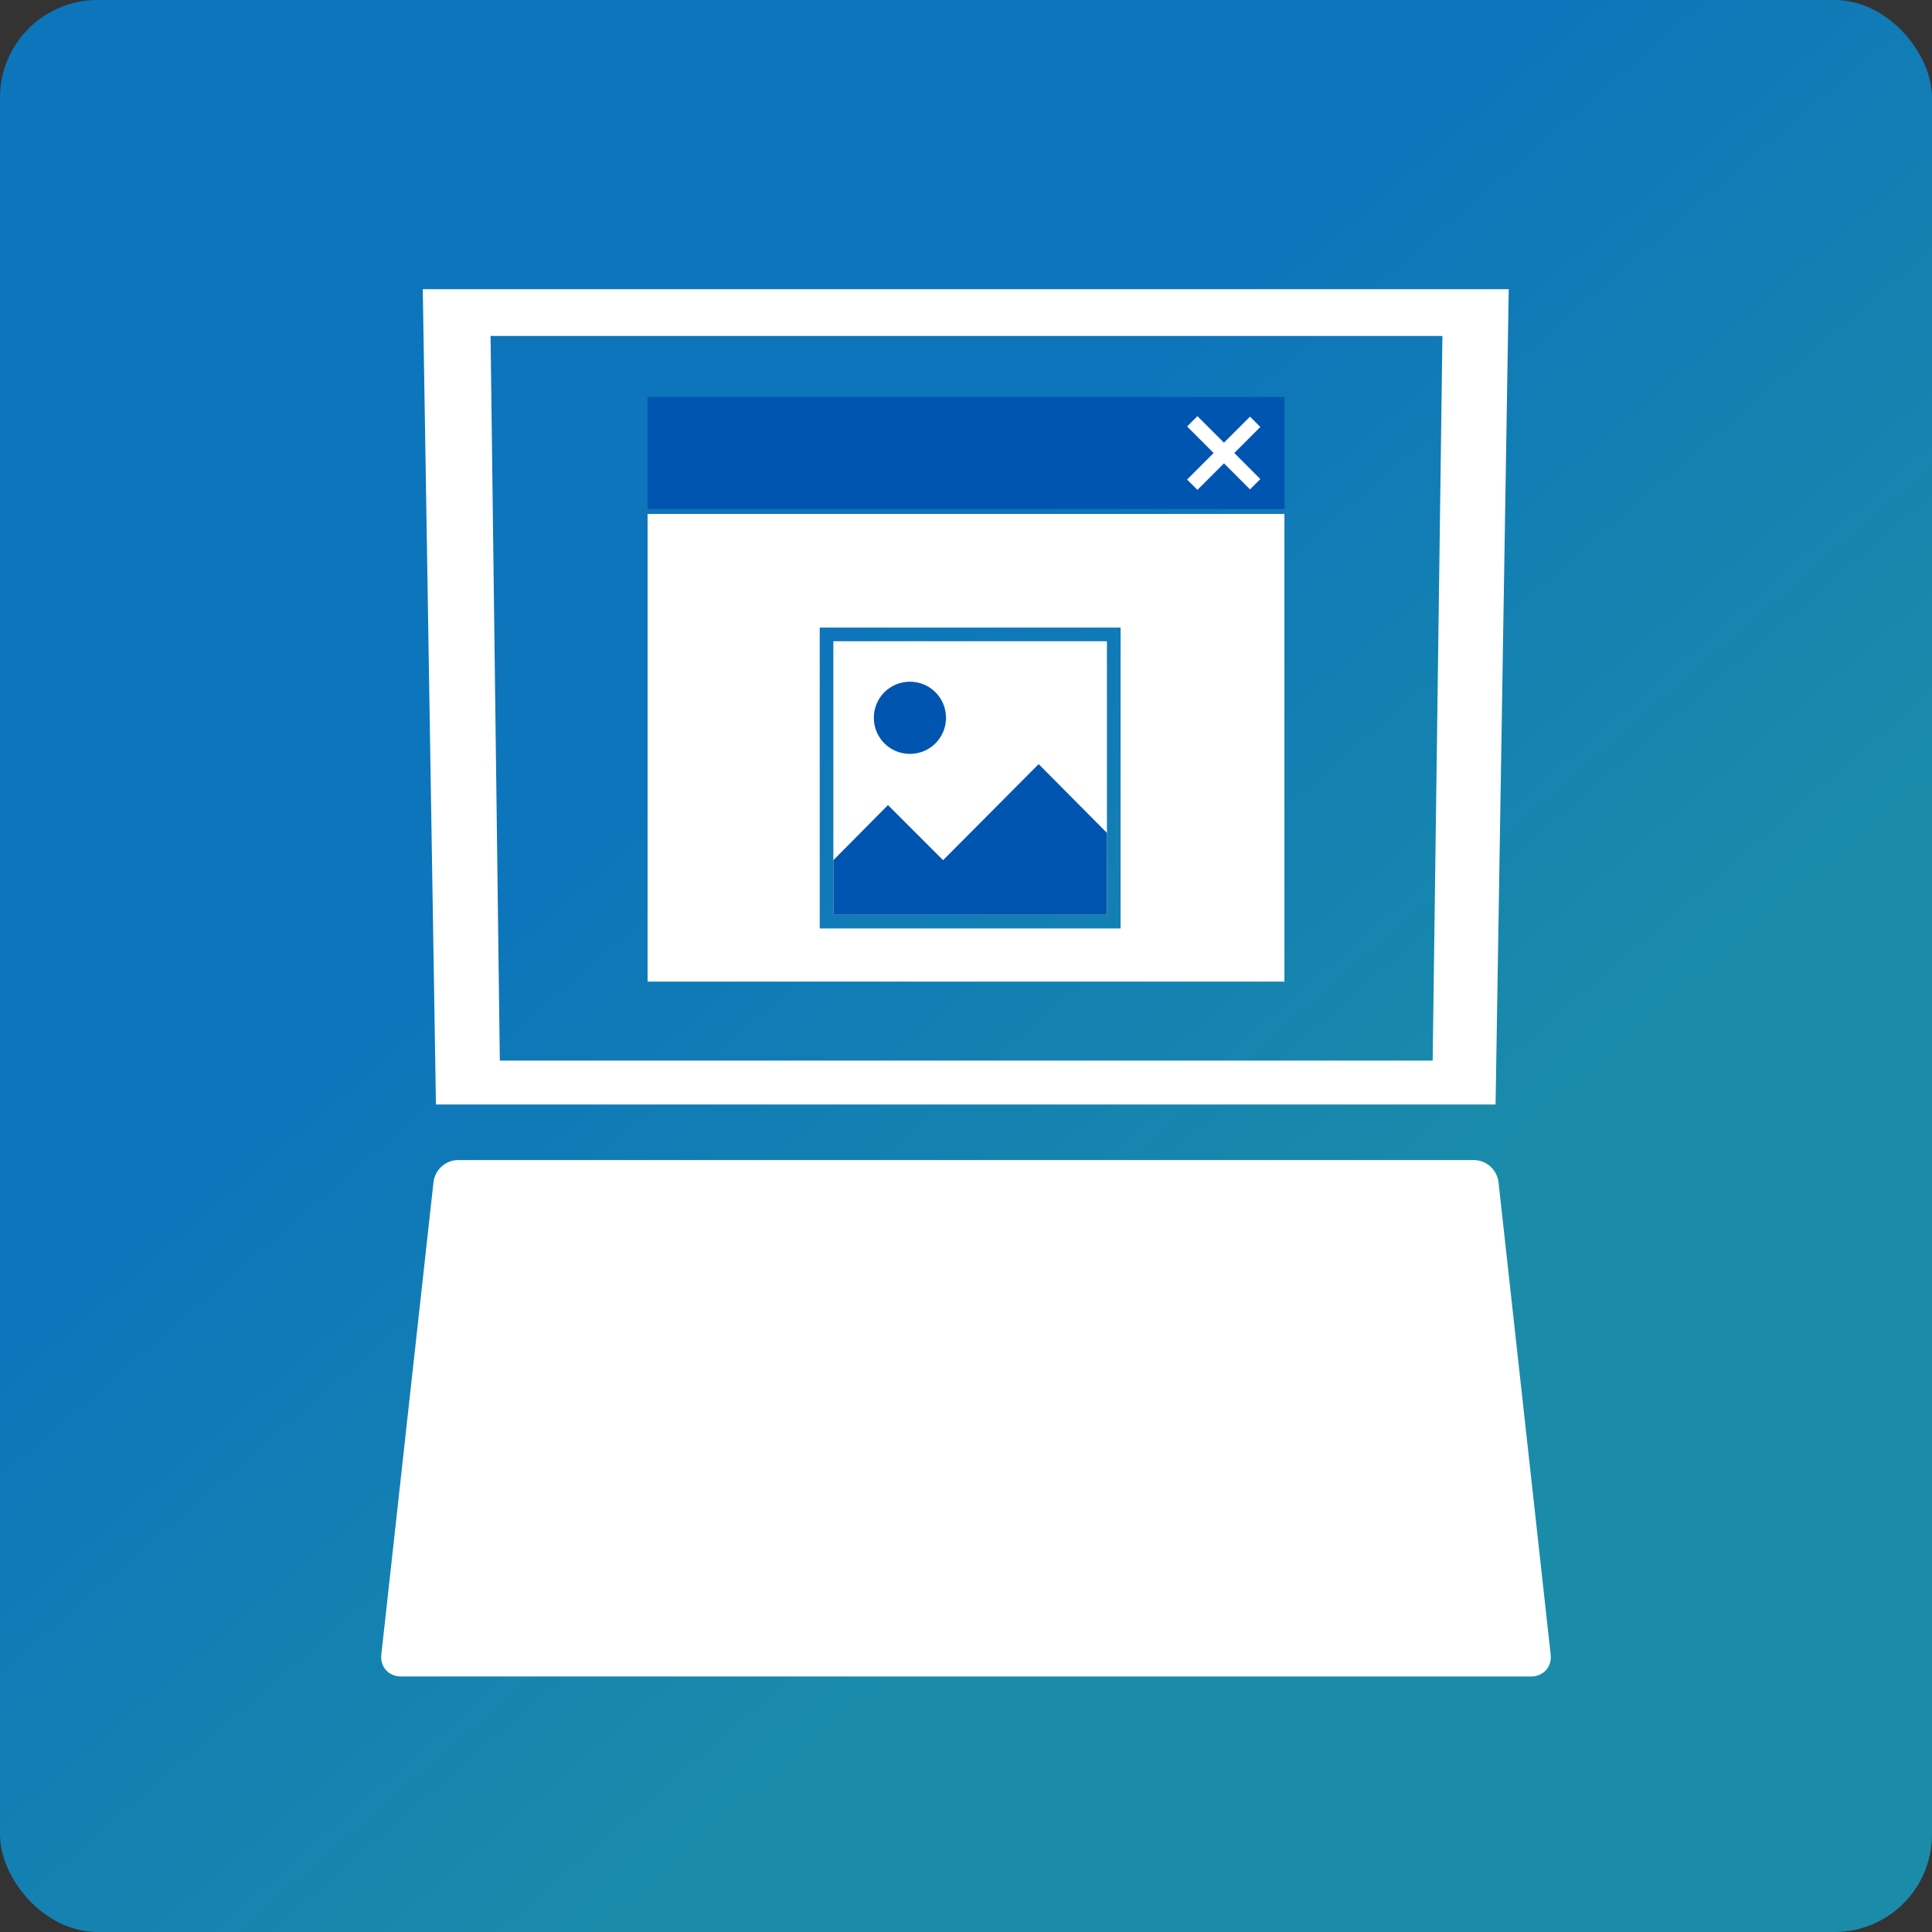 <?xml version="1.0" encoding="UTF-8"?><svg id="_レイヤー_1" xmlns="http://www.w3.org/2000/svg" xmlns:xlink="http://www.w3.org/1999/xlink" viewBox="0 0 39.62 39.62"><rect x="0" y="0" width="39.62" height="39.62" fill="#333333" stroke="none"/><defs><style>.cls-1{fill:#fff;}.cls-2{fill:url(#_名称未設定グラデーション_184);}.cls-3{fill:none;stroke:#fff;stroke-miterlimit:10;stroke-width:.3px;}.cls-4{fill:#0055b0;}</style><linearGradient id="_名称未設定グラデーション_184" x1="6.63" y1="4.57" x2="35.35" y2="37.77" gradientUnits="userSpaceOnUse"><stop offset=".3" stop-color="#0d75bb"/><stop offset=".7" stop-color="#1a8ca9"/></linearGradient></defs><rect class="cls-2" width="39.62" height="39.62" rx="2" ry="2"/><path class="cls-1" d="M8.67,5.93l.27,16.72h21.73l.27-16.72H8.67ZM29.37,21.75H10.25l-.19-14.86h19.52l-.2,14.86Z"/><path class="cls-1" d="M30.73,24.24c-.03-.25-.25-.45-.5-.45H9.39c-.25,0-.47.2-.5.45l-1.07,9.69c-.03.25.15.45.4.45h23.18c.25,0,.43-.2.4-.45l-1.07-9.69Z"/><rect class="cls-4" x="13.28" y="8.14" width="13.06" height="2.3"/><line class="cls-3" x1="24.45" y1="8.64" x2="25.74" y2="9.93"/><line class="cls-3" x1="24.45" y1="9.94" x2="25.74" y2="8.65"/><rect class="cls-1" x="17.09" y="13.15" width="5.61" height="5.61"/><path class="cls-1" d="M13.28,10.54v9.59h13.06v-9.59h-13.06ZM22.98,19.04h-6.17v-6.17h6.17v6.17Z"/><polygon class="cls-4" points="22.7 18.76 17.09 18.76 17.09 17.64 18.21 16.51 19.34 17.64 21.3 15.67 22.7 17.08 22.7 18.76"/><path class="cls-4" d="M19.4,14.72c0,.41-.33.74-.74.74s-.74-.33-.74-.74.33-.74.74-.74.74.33.74.74Z"/></svg>